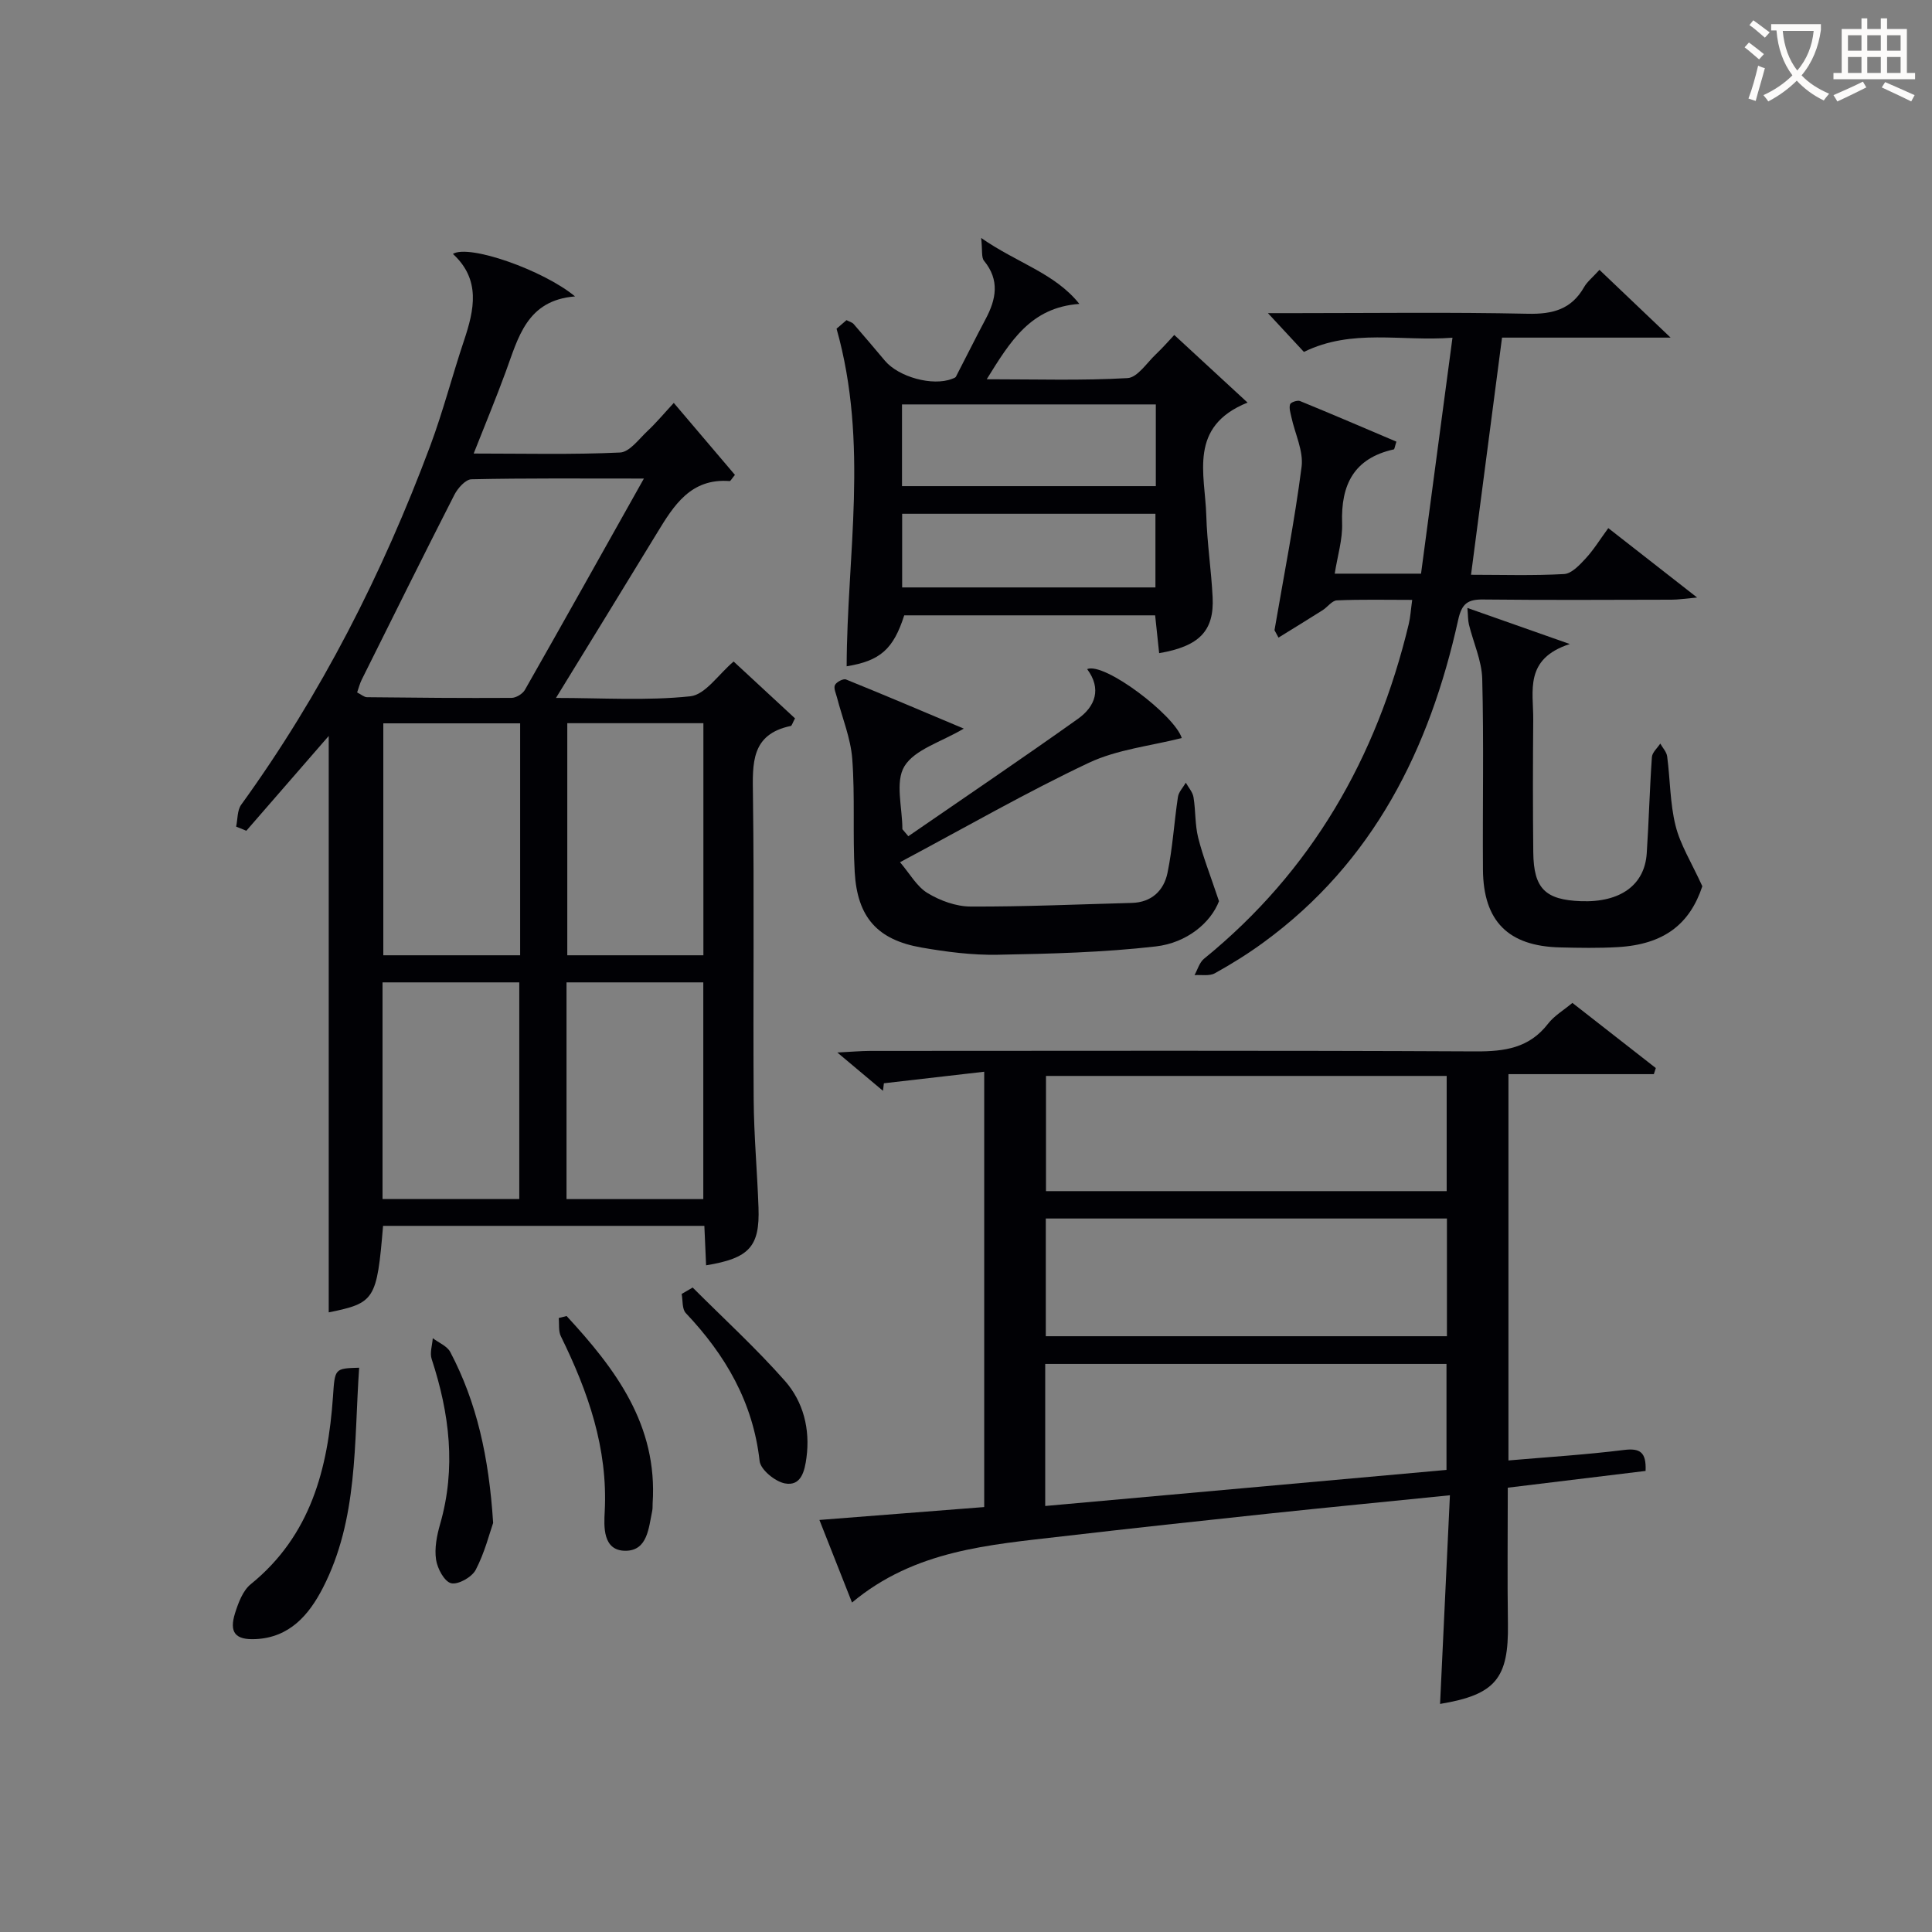 <svg enable-background="new 0 0 400 400" viewBox="0 0 400 400" xmlns="http://www.w3.org/2000/svg"><rect x="0" y="0" width="400" height="400" fill="#808080" stroke="none"/><g fill="#010105"><path d="m79.31 253.8c-1.28 15.32-1.72 15.98-11.25 17.91 0-39.86 0-79.82 0-119.34-5.43 6.25-11.24 12.94-17.06 19.63-.7-.29-1.4-.58-2.11-.86.33-1.52.21-3.36 1.04-4.52 16.58-22.91 29.27-47.88 39.14-74.3 2.66-7.14 4.57-14.56 6.99-21.79 2.15-6.41 3.51-12.63-2.29-17.96 3.28-2.06 18.68 3.33 25.29 8.8-10 .79-11.75 8.52-14.36 15.62-1.99 5.43-4.21 10.78-6.63 16.91 10.51 0 20.42.25 30.3-.21 1.96-.09 3.89-2.76 5.66-4.43 1.82-1.7 3.42-3.63 5.47-5.84 4.48 5.27 8.61 10.13 12.66 14.9-.68.81-.91 1.3-1.1 1.28-8.04-.62-11.55 5.03-15.04 10.77-6.8 11.16-13.65 22.3-20.91 34.13 9.65 0 18.81.61 27.81-.34 3.11-.33 5.82-4.54 8.97-7.2 4.24 3.92 8.56 7.92 12.71 11.77-.55 1.02-.67 1.53-.87 1.57-8.28 1.72-7.93 7.77-7.84 14.35.28 20.99.01 41.98.15 62.97.05 7.48.74 14.94 1 22.42.28 8.06-1.91 10.47-10.85 11.93-.12-2.62-.23-5.2-.36-8.17-22.15 0-44.19 0-66.52 0zm54-154.72c-13.15 0-24.44-.1-35.71.15-1.22.03-2.82 1.84-3.52 3.2-6.49 12.71-12.82 25.5-19.18 38.27-.41.82-.63 1.72-.96 2.66.87.44 1.45.98 2.04.99 9.98.11 19.95.2 29.93.14.94-.01 2.28-.82 2.76-1.65 8.03-14.11 15.95-28.28 24.64-43.76zm-25.62 98.7c0-16.18 0-31.92 0-48.02-9.51 0-18.89 0-28.33 0v48.02zm37.94 0c0-16.28 0-32.12 0-48.05-9.62 0-18.87 0-28.18 0v48.05zm-38.12 50.46c0-15.22 0-30.08 0-44.85-9.67 0-18.91 0-28.31 0v44.85zm9.78.02h28.32c0-15.21 0-30.08 0-44.87-9.64 0-18.88 0-28.32 0z"/><path d="m342.41 222.39c-9.93 0-19.87 0-30.1 0v79.98c8.12-.7 16.05-1.19 23.92-2.17 3.35-.42 4.64.48 4.47 4.34-9.39 1.14-18.84 2.29-28.53 3.47 0 9.61-.11 18.91.03 28.21.17 11.28-2.58 14.66-14.05 16.56.67-14.22 1.34-28.41 2.04-43.2-13.23 1.34-25.44 2.52-37.63 3.81-14.2 1.51-28.4 3.04-42.58 4.69-15.16 1.77-30.57 2.83-43.58 13.71-2.26-5.73-4.35-11.01-6.75-17.1 11.63-.91 22.78-1.78 34.12-2.67 0-29.82 0-59.27 0-90.13-7.04.81-13.91 1.6-20.77 2.39-.06.52-.12 1.04-.19 1.56-2.74-2.3-5.49-4.61-9.45-7.93 3.1-.16 4.91-.32 6.72-.33 41.81-.01 83.63-.11 125.44.1 5.99.03 11.08-.68 14.97-5.71 1.28-1.66 3.23-2.8 5.06-4.33 5.85 4.57 11.56 9.03 17.27 13.49-.13.43-.27.85-.41 1.26zm-126.01 89.41c28.13-2.53 55.67-5.01 83.08-7.47 0-7.8 0-14.89 0-21.94-27.9 0-55.45 0-83.08 0zm83.17-59.52c-27.79 0-55.31 0-83.05 0v24.37h83.05c0-8.27 0-16.18 0-24.37zm-83.01-29.52v23.85h82.96c0-8.13 0-15.87 0-23.85-27.83 0-55.35 0-82.96 0z"/><path d="m263.87 130.48c1.93-11.27 4.15-22.5 5.61-33.83.42-3.28-1.37-6.84-2.11-10.28-.19-.88-.52-1.88-.27-2.66.13-.42 1.51-.9 2.05-.68 6.7 2.74 13.35 5.6 19.96 8.41-.35 1.07-.39 1.57-.54 1.6-8.24 1.83-10.97 7.29-10.7 15.26.12 3.38-.96 6.8-1.53 10.47h17.87c2.11-15.83 4.25-31.84 6.51-48.85-10.66.82-20.74-1.96-30.76 2.94-2.18-2.35-4.5-4.85-7.45-8.03h5.82c15.99 0 31.99-.22 47.98.13 5.16.11 9.03-.9 11.66-5.52.64-1.12 1.74-1.98 3.18-3.57 4.66 4.43 9.22 8.78 14.73 14.03-12.49 0-23.7 0-34.9 0-2.17 16.57-4.27 32.63-6.42 49.1 6.35 0 12.83.21 19.28-.15 1.55-.09 3.2-1.87 4.44-3.21 1.66-1.79 2.95-3.91 4.7-6.3 5.97 4.67 11.68 9.12 18.39 14.37-2.56.23-3.92.45-5.28.45-12.99.03-25.99.1-38.98-.04-3.21-.04-4.46.81-5.21 4.22-5.91 26.74-17.54 50.15-40.28 66.76-3.21 2.35-6.61 4.47-10.09 6.4-1.13.63-2.8.29-4.22.39.64-1.15 1.02-2.62 1.97-3.39 22.29-18.13 35.75-41.63 42.39-69.31.34-1.42.42-2.91.71-4.99-5.37 0-10.48-.12-15.58.1-1.03.04-1.96 1.41-3 2.06-3.02 1.91-6.07 3.77-9.1 5.65-.28-.51-.55-1.02-.83-1.53z"/><path d="m187.21 127.4c-2.24 7-4.97 9.42-11.92 10.55.06-22.94 4.63-46.07-2.09-69.9-.05.05 1.02-.87 2.06-1.77.65.34 1.19.47 1.48.81 2.19 2.51 4.33 5.05 6.47 7.59 2.85 3.39 9.87 5.31 13.87 3.77.3-.12.71-.23.84-.47 2.06-3.96 4.04-7.98 6.14-11.92 2.19-4.11 2.96-8.06-.33-12.07-.58-.71-.3-2.13-.59-4.72 7.51 5.23 15.24 7.27 20.33 13.65-10.07.74-14.25 7.66-19.18 15.6 10.37 0 19.79.3 29.16-.24 2.06-.12 3.99-3.17 5.89-4.96 1.43-1.35 2.73-2.86 3.78-3.97 5.05 4.66 9.99 9.22 15.17 14-12.33 4.97-8.79 14.81-8.54 23.4.16 5.64 1.03 11.25 1.31 16.89.35 6.97-2.75 10.17-11.07 11.59-.27-2.56-.54-5.1-.83-7.83-17.54 0-34.78 0-51.95 0zm52.09-43.67c-17.86 0-35.07 0-52.55 0v16.92h52.55c0-5.75 0-11.15 0-16.92zm-.08 22.64c-17.71 0-35.06 0-52.44 0v15.25h52.44c0-5.12 0-10.02 0-15.25z"/><path d="m188.06 173.13c11.72-8.08 23.52-16.05 35.11-24.3 3.59-2.55 4.96-6.21 1.91-10.3 3.59-1.5 18.11 9.56 19.59 14.27-6.44 1.64-13.33 2.35-19.24 5.13-12.9 6.09-25.29 13.23-39.09 20.58 2.03 2.38 3.47 5.04 5.7 6.39 2.61 1.58 5.9 2.78 8.91 2.79 11.12.05 22.25-.46 33.37-.75 4.13-.11 6.65-2.58 7.4-6.23 1.07-5.17 1.37-10.49 2.16-15.72.16-1.04 1.07-1.96 1.63-2.94.55.99 1.41 1.93 1.59 2.99.46 2.78.29 5.68.97 8.39.96 3.86 2.45 7.59 4.31 13.15-1.7 4.44-6.63 8.63-13.1 9.37-10.83 1.24-21.79 1.52-32.71 1.72-5.27.1-10.62-.59-15.83-1.5-9.07-1.59-13.24-6.25-13.78-15.59-.45-7.8.08-15.67-.51-23.45-.32-4.28-2.06-8.46-3.15-12.69-.22-.87-.75-1.96-.43-2.61.31-.64 1.73-1.38 2.29-1.15 8.07 3.26 16.07 6.67 24.38 10.17-4.73 2.81-10.15 4.3-12.29 7.8-1.97 3.22-.42 8.6-.42 13.03.41.49.82.97 1.23 1.45z"/><path d="m352.45 183.49c-2.58 7.77-7.85 12.04-17.5 12.6-3.98.23-7.98.16-11.97.06-10.71-.25-15.88-5.43-15.95-16.12-.09-13.16.19-26.33-.15-39.48-.1-3.77-1.83-7.48-2.75-11.24-.22-.89-.18-1.84-.32-3.44 6.82 2.4 13.13 4.63 21.2 7.47-9.51 3.08-7.52 9.77-7.57 15.66-.08 9.16-.09 18.33.01 27.49.08 7.47 2.48 9.82 9.88 10.09 8.11.3 13.18-3.32 13.61-9.92.44-6.64.6-13.29 1.07-19.92.07-.97 1.13-1.86 1.73-2.79.5.89 1.31 1.73 1.43 2.67.63 4.77.58 9.68 1.73 14.3.97 3.95 3.27 7.57 5.55 12.57z"/><path d="m74.36 283.17c-1.09 15.75-.19 31.34-7.51 45.58-2.88 5.61-6.89 10.27-13.91 10.61-4.24.2-5.54-1.38-4.26-5.42.68-2.14 1.61-4.64 3.25-5.96 12.4-10.06 15.97-23.88 17.01-38.83.4-5.82.31-5.83 5.42-5.98z"/><path d="m117.31 272.47c10.12 10.96 18.89 22.56 17.81 38.82-.03.5.02 1.01-.08 1.49-.74 3.53-.96 8.24-5.48 8.29-4.86.05-4.51-5.16-4.36-8.11.68-13.12-3.45-24.84-9.08-36.3-.53-1.07-.31-2.51-.44-3.78.55-.14 1.09-.27 1.63-.41z"/><path d="m102.1 315.3c-.74 2.11-1.74 6.14-3.61 9.72-.79 1.51-3.64 3.12-5.09 2.77-1.4-.34-2.85-3.05-3.12-4.89-.35-2.35.16-4.97.83-7.31 3.36-11.64 1.96-22.95-1.74-34.22-.42-1.27.13-2.86.23-4.31 1.24.94 2.97 1.62 3.63 2.87 5.48 10.43 7.99 21.69 8.87 35.37z"/><path d="m143.41 266.57c6.4 6.41 13.12 12.55 19.1 19.33 3.81 4.32 5.25 9.99 4.46 15.89-.36 2.68-1.06 5.99-4.48 5.33-2.03-.39-5.02-2.84-5.22-4.63-1.36-12.18-7.07-21.95-15.28-30.63-.8-.84-.6-2.62-.86-3.96.77-.44 1.53-.89 2.28-1.33z"/></g><path d="m362.1 8.8c1.1.8 2.1 1.6 3.1 2.4l-1 1.1c-1.3-1.1-2.3-2-3-2.5zm1.9 4.8c.5.2.9.4 1.4.5-.6 2.3-1.3 4.5-1.9 6.8l-1.5-.5c.8-2.1 1.4-4.3 2-6.8zm-1-9.4c1.3.9 2.4 1.8 3.4 2.5l-1 1.1c-1.4-1.2-2.4-2.1-3.2-2.6zm3.7 2.2v-1.4h10.3v1.2c-.5 3.6-1.8 6.8-4 9.4 1.5 1.6 3.4 2.8 5.7 3.8-.3.4-.7.8-1.1 1.4-2.3-1.1-4.1-2.5-5.6-4.1-1.6 1.6-3.6 3.1-5.9 4.3-.3-.5-.7-.9-1-1.3 2.4-1.1 4.4-2.5 6-4.1-1.9-2.5-3-5.6-3.3-9.3h-1.1zm8.8 0h-6.4c.3 3.3 1.3 6 3 8.2 2-2.3 3.1-5.1 3.4-8.2z" fill="#fcfbfa"/><path d="m385.3 3.8h1.3v2.2h2.8v-2.2h1.3v2.2h4.1v9.1h1.7v1.3h-16.9v-1.3h1.7v-9.1h4.1v-2.2zm.4 13.1.7 1.2c-1.8.9-3.8 1.9-6 2.9-.2-.4-.5-.8-.8-1.3 2.3-1 4.3-1.9 6.1-2.8zm-3.1-6.4h2.8v-3.2h-2.8zm0 4.6h2.8v-3.3h-2.8zm4-4.6h2.8v-3.2h-2.8zm0 4.6h2.8v-3.3h-2.8zm3.7 1.9c2.1.9 4.1 1.8 6.1 2.7l-.7 1.3c-2.2-1.1-4.2-2-6.1-2.9zm3.2-9.7h-2.8v3.2h2.8zm-2.8 7.8h2.8v-3.3h-2.8z" fill="#fcfbfa"/></svg>